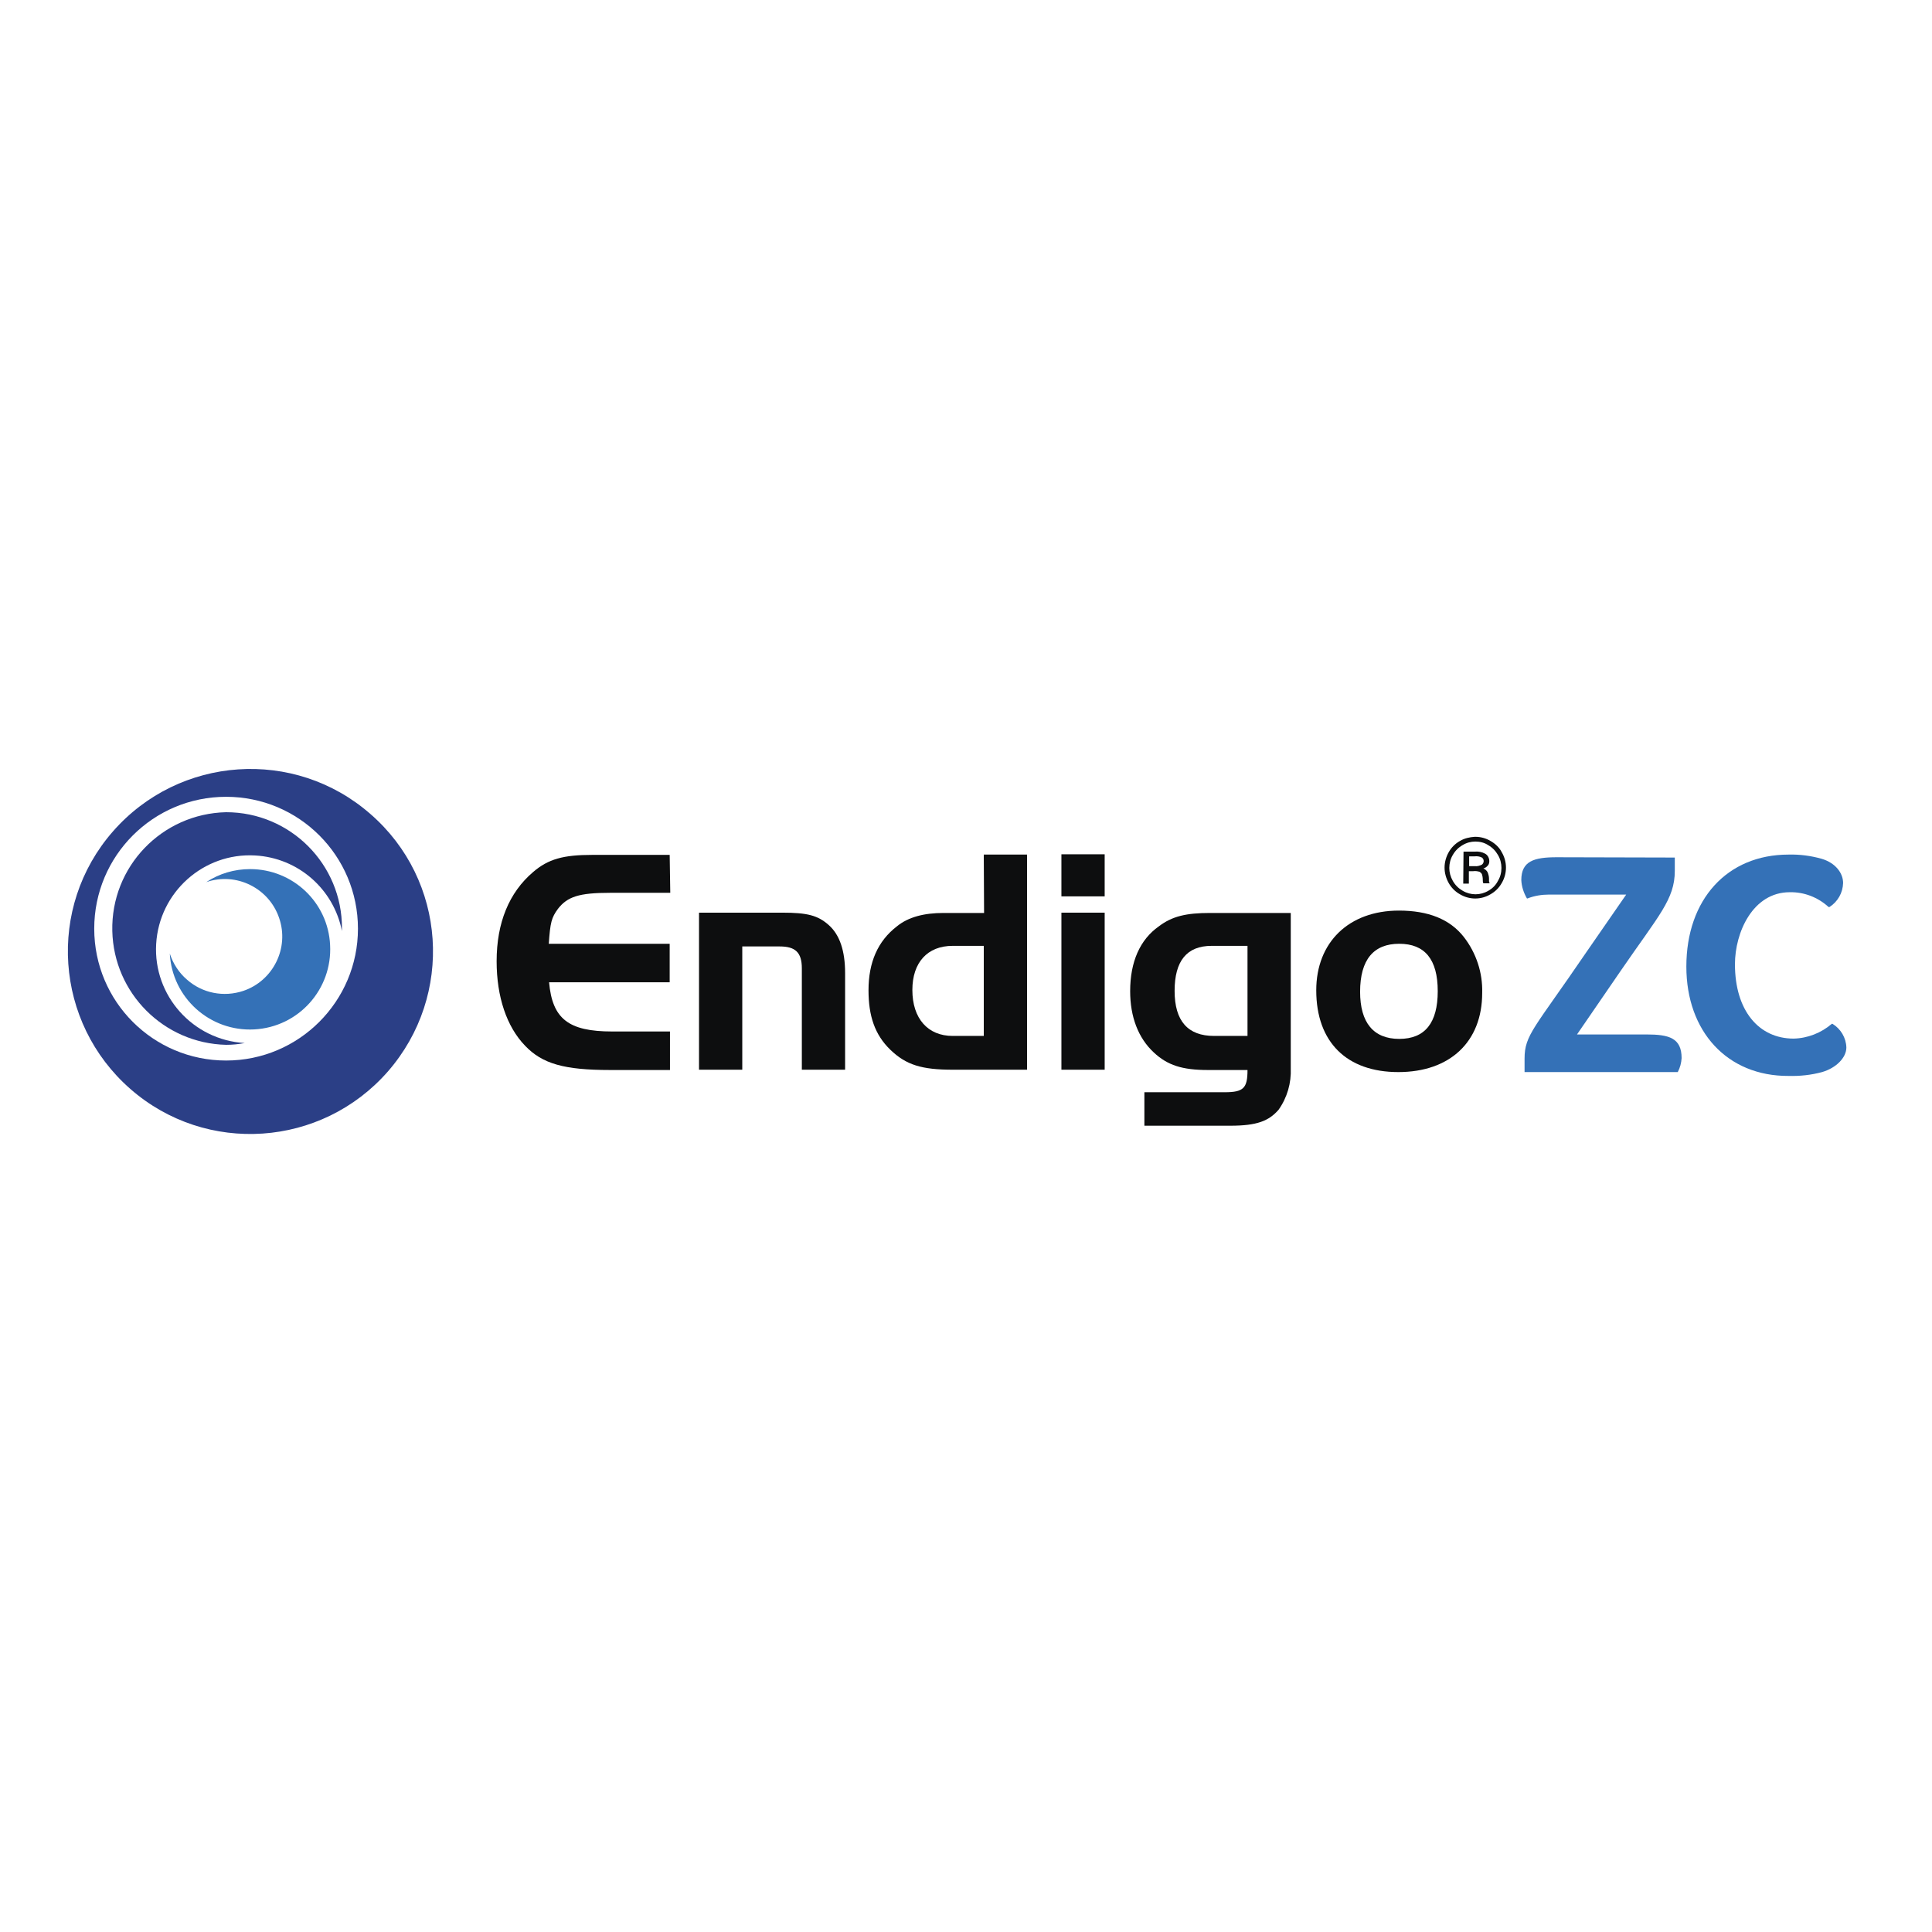 <?xml version="1.0" encoding="UTF-8"?> <svg xmlns="http://www.w3.org/2000/svg" xmlns:xlink="http://www.w3.org/1999/xlink" version="1.1" id="layer" x="0px" y="0px" viewBox="-153 -46 652 652" style="enable-background:new -153 -46 652 652;" xml:space="preserve"> <style type="text/css"> .st0{fill:#0D0E0F;} .st1{fill:#2B3F86;} .st2{fill:#3471B7;} </style> <path class="st0" d="M73.2,255.3H52.9c-10.5,0-14.4,1.3-17.6,5.4c-2.2,3-2.6,4.6-3.1,11.8h40.8v13H32.3c1.1,12.3,6.5,16.6,21.3,16.6 h19.5v13H52.9c-15.5,0-22.9-2.1-28.7-8.2c-6.2-6.4-9.6-16.5-9.6-28.5c0-13,4.2-23.2,12.3-30.1c5.1-4.4,10.2-5.8,20-5.8h26.1 L73.2,255.3L73.2,255.3z"></path> <path class="st0" d="M111,262c8.4,0,12,0.9,15.7,4.2c3.7,3.3,5.5,8.7,5.5,16.2v32.6h-14.6v-34.2c0-5.4-2.2-7.4-7.5-7.4H97.5V315 H82.9v-53H111z"></path> <path class="st0" d="M179,273.2h-10.5c-8.5,0-13.6,5.6-13.6,14.9c0,9.6,5.2,15.5,13.6,15.5H179V273.2z M179,242.4h14.6V315h-25.1 c-10.4,0-15.7-1.6-21-6.7c-5.3-5.1-7.4-11.5-7.4-20.1c0-9.4,3.1-16.6,9.6-21.6c3.8-3.1,9.1-4.5,15.7-4.5h13.7L179,242.4L179,242.4z"></path> <path class="st0" d="M219.8,262v53h-14.6v-53H219.8z M205.2,242.3h14.6v14.2h-14.6V242.3z"></path> <path class="st0" d="M255.9,273.2c-8.4,0-12.5,5.1-12.5,15.2c0,10.2,4.5,15.2,13.3,15.2H268v-30.4H255.9z M282.6,314.5 c0.2,5-1.2,9.9-4.1,14c-3.3,3.8-7.3,5.4-16.3,5.4h-29v-11.3h27.1c6.4,0,7.7-1.4,7.7-7.5h-13.4c-8.6,0-13.6-1.6-18.2-5.9 c-5.3-4.9-8-12.1-8-20.7c0-9.9,3.3-17.4,9.7-21.9c4.5-3.4,9.2-4.5,17.3-4.5h27.2L282.6,314.5L282.6,314.5z"></path> <path class="st0" d="M306,288.7c0,10.4,4.5,15.9,13.2,15.9s13-5.4,13-16.1c0-10.8-4.4-16-13-16S306,277.8,306,288.7L306,288.7z M341,270.2c4.2,5.4,6.4,12.1,6.2,18.9c0,16.5-10.9,26.7-28.3,26.7c-17.4,0-27.7-10.1-27.7-27.6c0-16.2,11-26.9,27.9-26.9 C329,261.3,336.3,264.2,341,270.2L341,270.2z"></path> <g> <g> <path class="st0" d="M342.8,246.3h1.9c0.8,0.1,1.6-0.1,2.4-0.5c0.4-0.3,0.6-0.8,0.6-1.2c0-0.5-0.2-0.9-0.6-1.2 c-0.8-0.4-1.6-0.5-2.5-0.4h-1.8L342.8,246.3L342.8,246.3z M340.9,241.4h3.8c1.2-0.1,2.4,0.1,3.5,0.7c0.9,0.5,1.4,1.5,1.4,2.5 c0,0.5-0.1,1.1-0.5,1.5c-0.4,0.5-0.9,0.8-1.5,1c0.6,0.2,1.1,0.7,1.4,1.2c0.3,0.7,0.5,1.5,0.5,2.2c0,0.3,0,0.6,0,0.9 c0.1,0.2,0.1,0.5,0.2,0.7h-2.1c-0.2-0.4-0.2-0.8-0.2-1.2c0-0.7-0.1-1.3-0.3-1.9c-0.2-0.4-0.5-0.6-0.8-0.8 c-0.7-0.2-1.4-0.3-2.1-0.2h-1.5v4.2h-1.9L340.9,241.4L340.9,241.4z M344.9,238c-1.5,0-3,0.4-4.3,1.2c-1.4,0.8-2.5,1.9-3.3,3.3 c-0.8,1.3-1.2,2.9-1.2,4.4c0,1.5,0.4,3,1.2,4.4c0.8,1.4,1.9,2.5,3.3,3.3c2.7,1.6,6,1.6,8.7,0c1.4-0.8,2.5-1.9,3.2-3.3 c0.8-1.3,1.2-2.8,1.2-4.4c0-1.5-0.4-3.1-1.2-4.4c-0.8-1.4-1.9-2.5-3.3-3.3C348,238.4,346.5,238,344.9,238L344.9,238z M344.9,236.4 c1.8,0,3.6,0.5,5.1,1.4c1.6,0.9,3,2.2,3.8,3.8c1.9,3.2,1.9,7.2,0,10.4c-0.9,1.6-2.2,2.9-3.8,3.8c-3.2,1.9-7.1,1.9-10.3,0 c-1.6-0.9-2.9-2.2-3.8-3.8c-0.9-1.6-1.4-3.4-1.4-5.2c0-1.8,0.5-3.6,1.4-5.2c0.9-1.6,2.2-2.9,3.8-3.8c1.5-0.9,3.3-1.3,5-1.4H344.9z "></path> <path class="st1" d="M-76.7,311.9c-24.6,0-44.5-19.9-44.5-44.5s19.9-44.5,44.5-44.5s44.5,19.9,44.5,44.5c0,0,0,0,0,0 C-32.2,291.9-52.1,311.9-76.7,311.9z M-28,228.7c-25.6-22.4-64.5-19.7-86.9,5.9s-19.7,64.5,5.9,86.9c25.6,22.4,64.5,19.7,86.9-5.9 c0,0,0,0,0,0C0.3,289.9-2.3,251-28,228.7z"></path> </g> </g> <path class="st1" d="M-76.7,228.1c-21.7,0.5-38.9,18.4-38.4,40.1c0.5,21,17.4,37.9,38.4,38.4c2.1,0,4.2-0.2,6.3-0.6 c-17.5-1-30.9-16-29.9-33.4c1-17.5,16-30.9,33.4-29.9c14.5,0.8,26.5,11.3,29.3,25.5c0-0.3,0-0.6,0-0.9 C-37.5,245.7-55,228.1-76.7,228.1z"></path> <path class="st2" d="M-68.6,247.3c-5.3,0-10.4,1.5-14.8,4.4c10.1-3.5,21.2,2,24.6,12.1c3.5,10.1-2,21.2-12.1,24.6 c-6.6,2.2-13.8,0.8-19-3.8c-2.7-2.3-4.7-5.4-5.8-8.8c0.8,15,13.6,26.4,28.5,25.6c15-0.8,26.4-13.6,25.6-28.5 C-42.3,258.5-54.2,247.3-68.6,247.3z"></path> <path class="st2" d="M412.2,243.4v4.5c0,9.6-5.4,15-18.1,33.5l-14.9,21.7h23.4c7.7,0,11.9,1.2,11.9,8c-0.1,1.6-0.5,3.2-1.3,4.7 h-51.7v-4.5c0-8.1,3.3-10.2,20.6-35.6l13.7-19.8h-26.1c-2.4,0-4.9,0.4-7.2,1.3h-0.2c-1.1-1.9-1.8-4-1.9-6.2c0-6.4,4.3-7.7,11.9-7.7 L412.2,243.4z"></path> <path class="st2" d="M416.1,280.2c0-22.7,13.8-37.8,34.5-37.8c3.8-0.1,7.5,0.4,11.1,1.4c4.8,1.4,7.3,4.9,7.3,8.2 c-0.1,3.3-1.8,6.3-4.6,8.1h-0.3c-3.6-3.3-8.3-5.1-13.1-5c-12.5,0-18.5,13.6-18.5,24.3c0,15.6,8,25.1,19.8,25.1 c4.7-0.1,9.3-1.9,12.9-5h0.2c2.8,1.7,4.6,4.7,4.7,8c0,3.4-3.4,6.9-8.2,8.3c-3.7,1-7.5,1.4-11.3,1.3 C429.9,317.2,416.1,302.1,416.1,280.2L416.1,280.2z"></path> </svg> 
